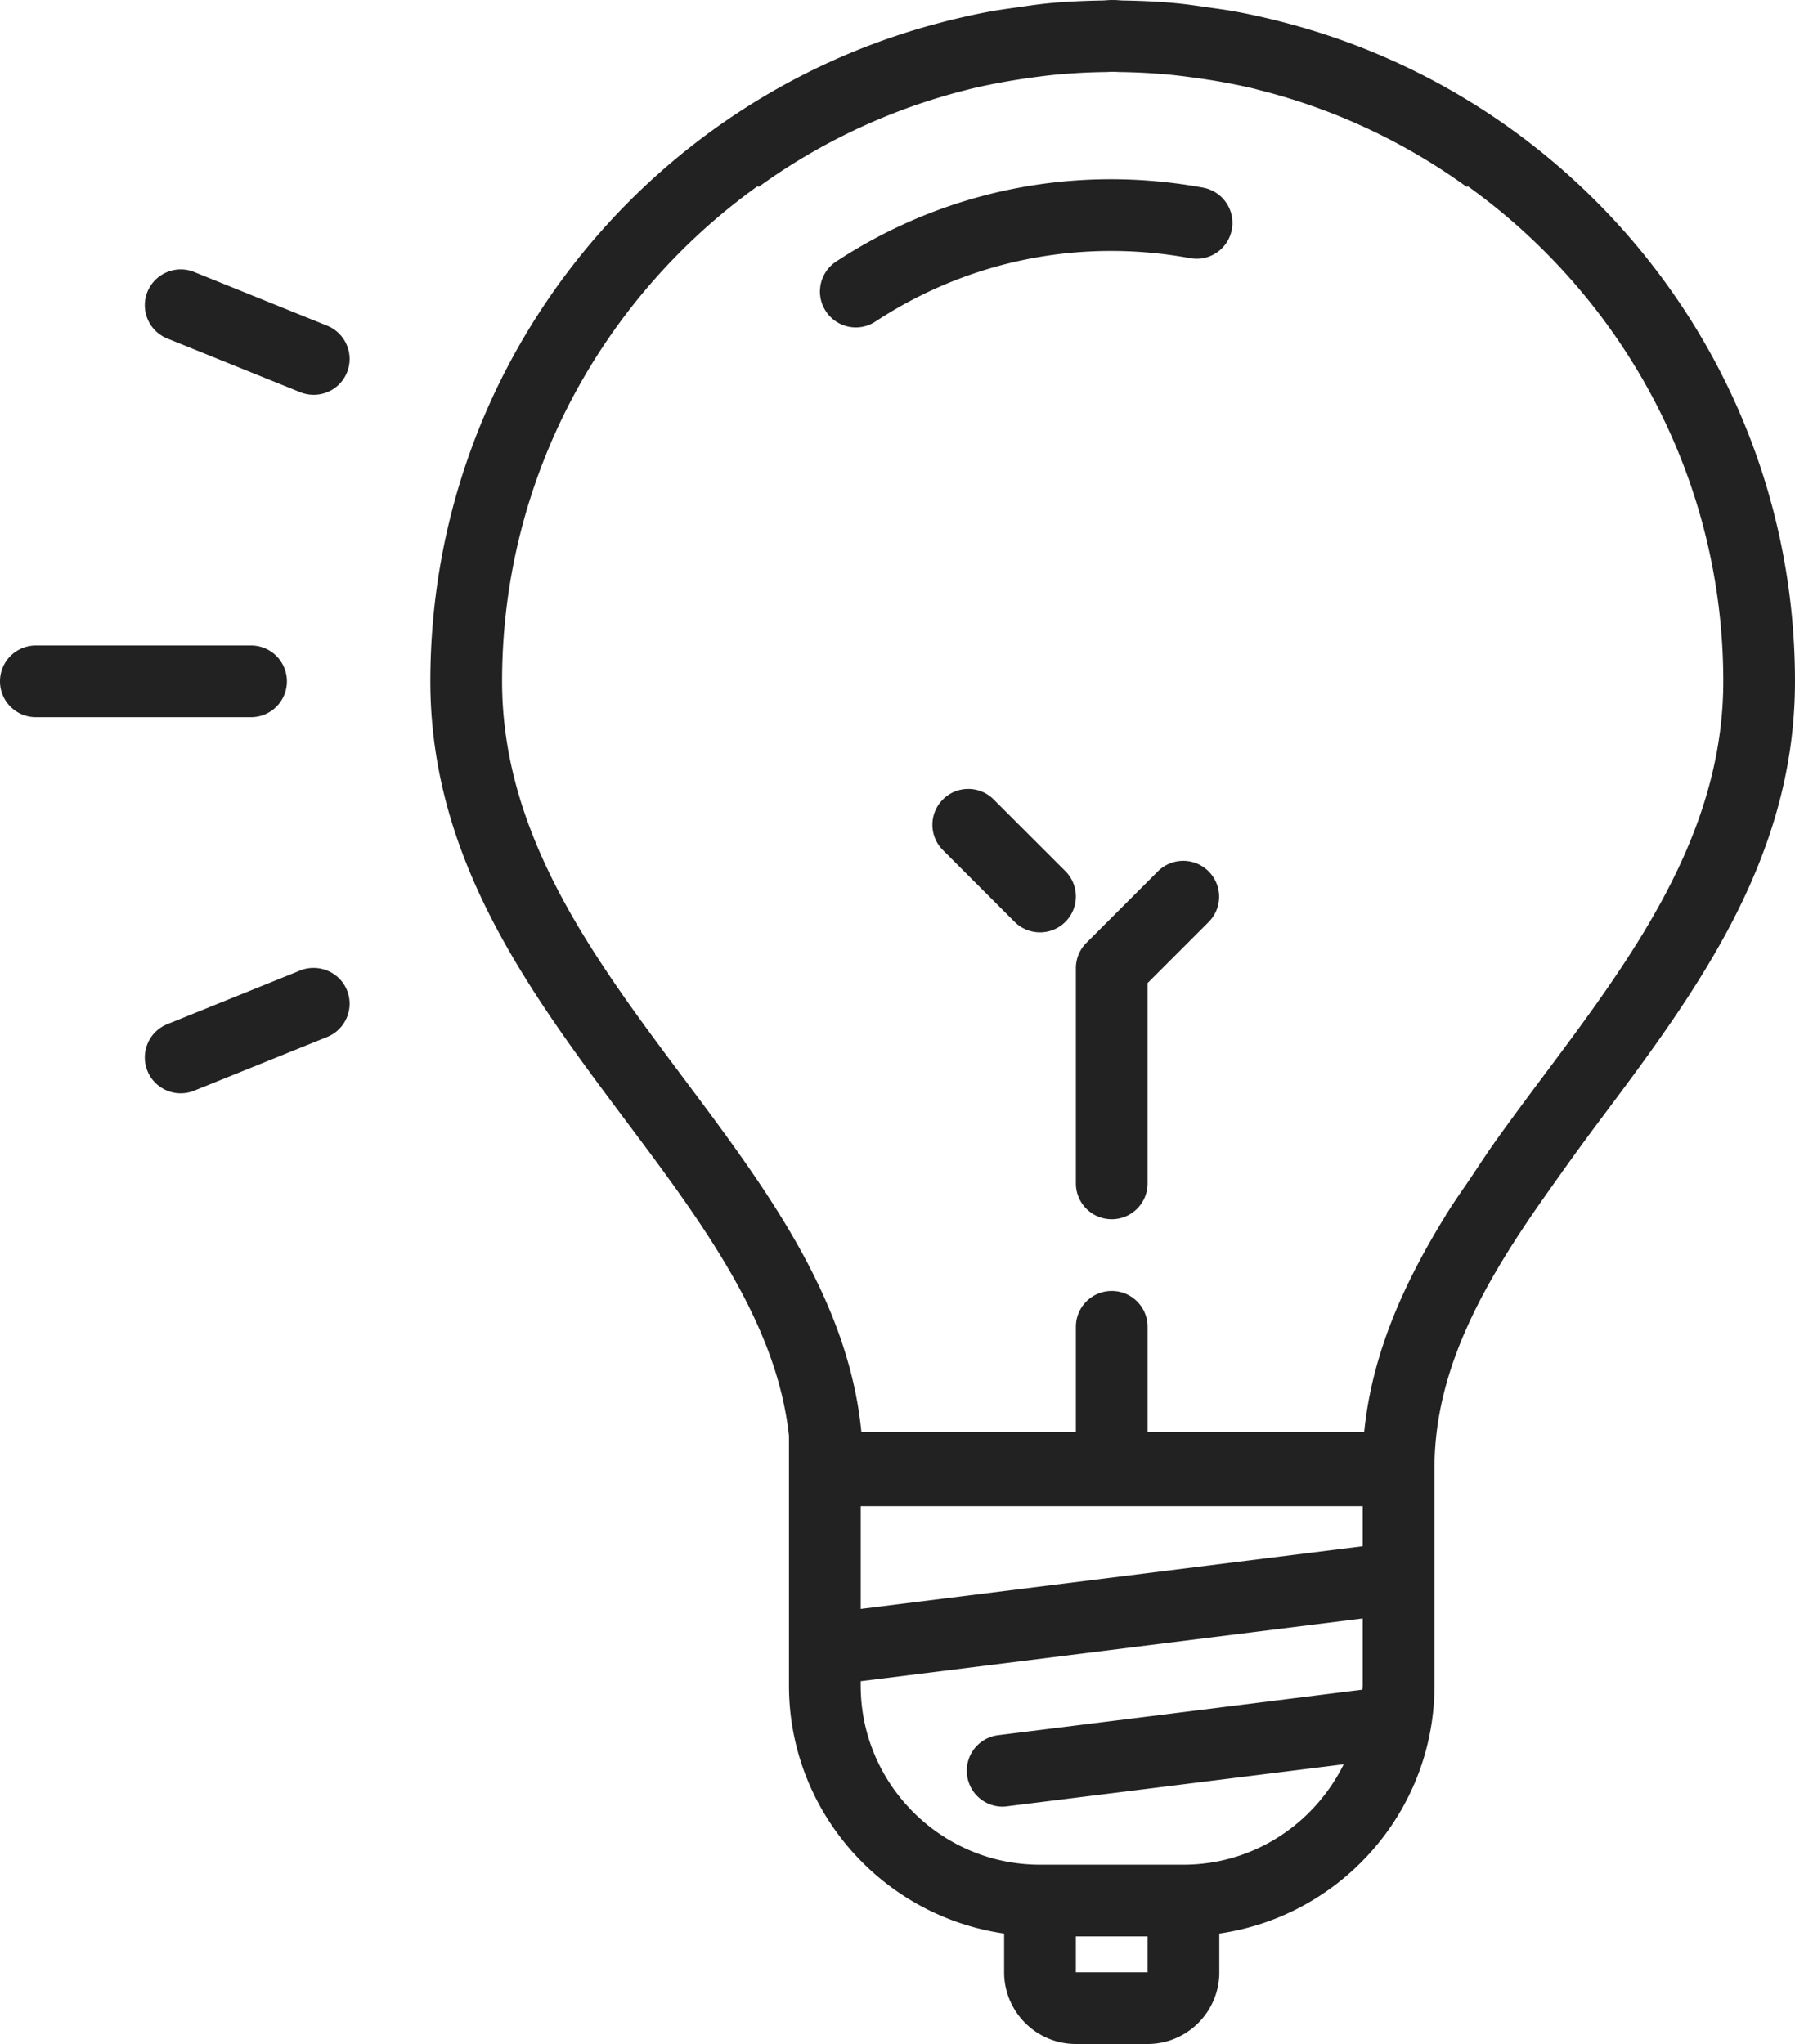 <svg height="583.065" viewBox="0 0 512 583.065" width="512" xmlns="http://www.w3.org/2000/svg"><path d="m317.106 0c-.931 0-1.829.127-2.757.14-4.954.084-9.868.288-14.724.739-3.26.292-6.458.787-9.67 1.239-2.412.348-4.83.663-7.212 1.099-3.961.71-7.853 1.59-11.728 2.537-1.264.314-2.522.64-3.776.979-83.058 22.092-144.488 97.686-144.488 187.622 0 50.839 28.444 88.885 55.961 125.608 22.136 29.511 42.853 57.629 46.331 89.605v71.205c0 35.997 26.739 65.793 61.375 70.785v11.048c0 11.283 9.176 20.458 20.458 20.458h20.458c11.283 0 20.458-9.176 20.458-20.458v-11.048c34.636-4.992 61.375-34.789 61.375-70.785v-51.765-10.229c0-28.465 14.457-53.495 32.286-78.657 4.726-6.697 9.498-13.377 14.585-20.159 27.517-36.723 55.961-74.768 55.961-125.608 0-89.936-61.43-165.53-144.488-187.622-1.254-.339-2.512-.665-3.776-.979-3.883-.949-7.778-1.826-11.748-2.537-2.35-.43-4.734-.735-7.112-1.079-3.247-.458-6.474-.964-9.77-1.259-4.844-.45-9.744-.655-14.685-.739-.934-.013-1.84-.14-2.777-.14-.088 0-.172.02-.26.02-.094-0-.185-.02-.28-.02zm.28 20.478c.759.001 1.501.069 2.258.08 4.456.051 8.875.297 13.246.679 2.829.258 5.623.625 8.411 1.019 1.935.265 3.86.551 5.774.879 3.574.629 7.134 1.312 10.629 2.158.531.126 1.049.289 1.578.42 21.582 5.444 41.567 14.921 59.098 27.611a168.782 171.339 0 0 1  .28-.22c44.031 31.59 72.883 83.078 72.883 141.251 0 44.088-26.395 79.277-51.865 113.34-4.523 6.044-9.043 12.139-13.446 18.301-.045.063-.075.136-.12.2-2.34 3.278-4.488 6.643-6.733 9.969-2.156 3.194-4.406 6.34-6.433 9.59-.162.259-.359.5-.519.759h.06c-11.886 19.197-21.138 39.483-23.375 62.035h-61.775v-30.068c0-5.647-4.572-10.229-10.229-10.229-5.657 0-10.229 4.583-10.229 10.229v30.068h-61.175c-3.683-38.155-27.509-69.961-50.627-100.854-25.471-34.063-51.865-69.253-51.865-113.34 0-58.173 28.852-109.661 72.883-141.251a168.782 171.339 0 0 1  .28.22c17.547-12.702 37.571-22.19 59.178-27.631.494-.122.982-.262 1.478-.38 3.493-.847 7.037-1.528 10.609-2.158 1.961-.337 3.931-.648 5.914-.919 2.755-.387 5.516-.744 8.311-.999 4.382-.384 8.798-.629 13.266-.679.757-.011 1.498-.079 2.258-.08zm-1.678 30.648c-27.335.222-54.042 8.243-77.219 23.495-4.716 3.11-6.027 9.449-2.917 14.165 1.954 2.987 5.226 4.615 8.551 4.615 1.923 0 3.885-.552 5.614-1.698 26.483-17.41 58.322-23.82 89.725-18.061 5.575 1.033 10.885-2.657 11.907-8.211 1.023-5.554-2.647-10.874-8.211-11.907-9.145-1.683-18.339-2.472-27.451-2.397zm-264.301 25.713c-3.977.069-7.762 2.465-9.35 6.393-2.117 5.237.406 11.209 5.654 13.326l37.94 15.324c1.248.501 2.557.739 3.836.739 4.051 0 7.884-2.414 9.49-6.393 2.117-5.237-.426-11.209-5.674-13.326l-37.94-15.324c-1.299-.524-2.63-.762-3.956-.739zm-41.177 107.287c-5.657 0-10.229 4.583-10.229 10.229s4.572 10.229 10.229 10.229h61.375c5.657 0 10.229-4.583 10.229-10.229s-4.572-10.229-10.229-10.229zm265.959 40.917c-2.616 0-5.233.997-7.232 2.997-4 4-4 10.465 0 14.465l20.458 20.458c1.995 1.995 4.614 2.997 7.232 2.997 2.619 0 5.238-1.002 7.232-2.997 4-4 4-10.465 0-14.465l-20.458-20.458c-2-2-4.616-2.997-7.232-2.997zm61.315 20.518c-2.616 0-5.233.997-7.232 2.997l-20.398 20.398c-1.923 1.913-2.997 4.522-2.997 7.232v61.375c0 5.647 4.572 10.229 10.229 10.229 5.657 0 10.229-4.583 10.229-10.229v-57.14l17.402-17.402c4-4 4-10.465 0-14.465-2-2-4.616-2.997-7.232-2.997zm-247.879 30.548c-1.326-.023-2.677.198-3.976.719l-37.94 15.324c-5.248 2.117-7.771 8.089-5.654 13.326 1.606 3.979 5.439 6.393 9.49 6.393 1.279 0 2.568-.238 3.816-.739l37.94-15.324c5.248-2.117 7.791-8.089 5.674-13.326-1.588-3.928-5.373-6.303-9.35-6.373zm155.876 153.518h143.209v11.428l-143.209 17.901zm143.209 32.046v19.1c0 .419-.11.799-.12 1.219l-103.87 12.986c-5.606.696-9.576 5.802-8.871 11.408.644 5.176 5.045 8.971 10.129 8.971.419 0 .849-.039 1.279-.1l96.019-11.987c-8.357 16.899-25.622 28.65-45.712 28.65h-40.917c-28.202 0-51.146-22.944-51.146-51.146v-1.199zm-81.834 90.704h20.458v10.229h-20.458z" fill="#222" /></svg>